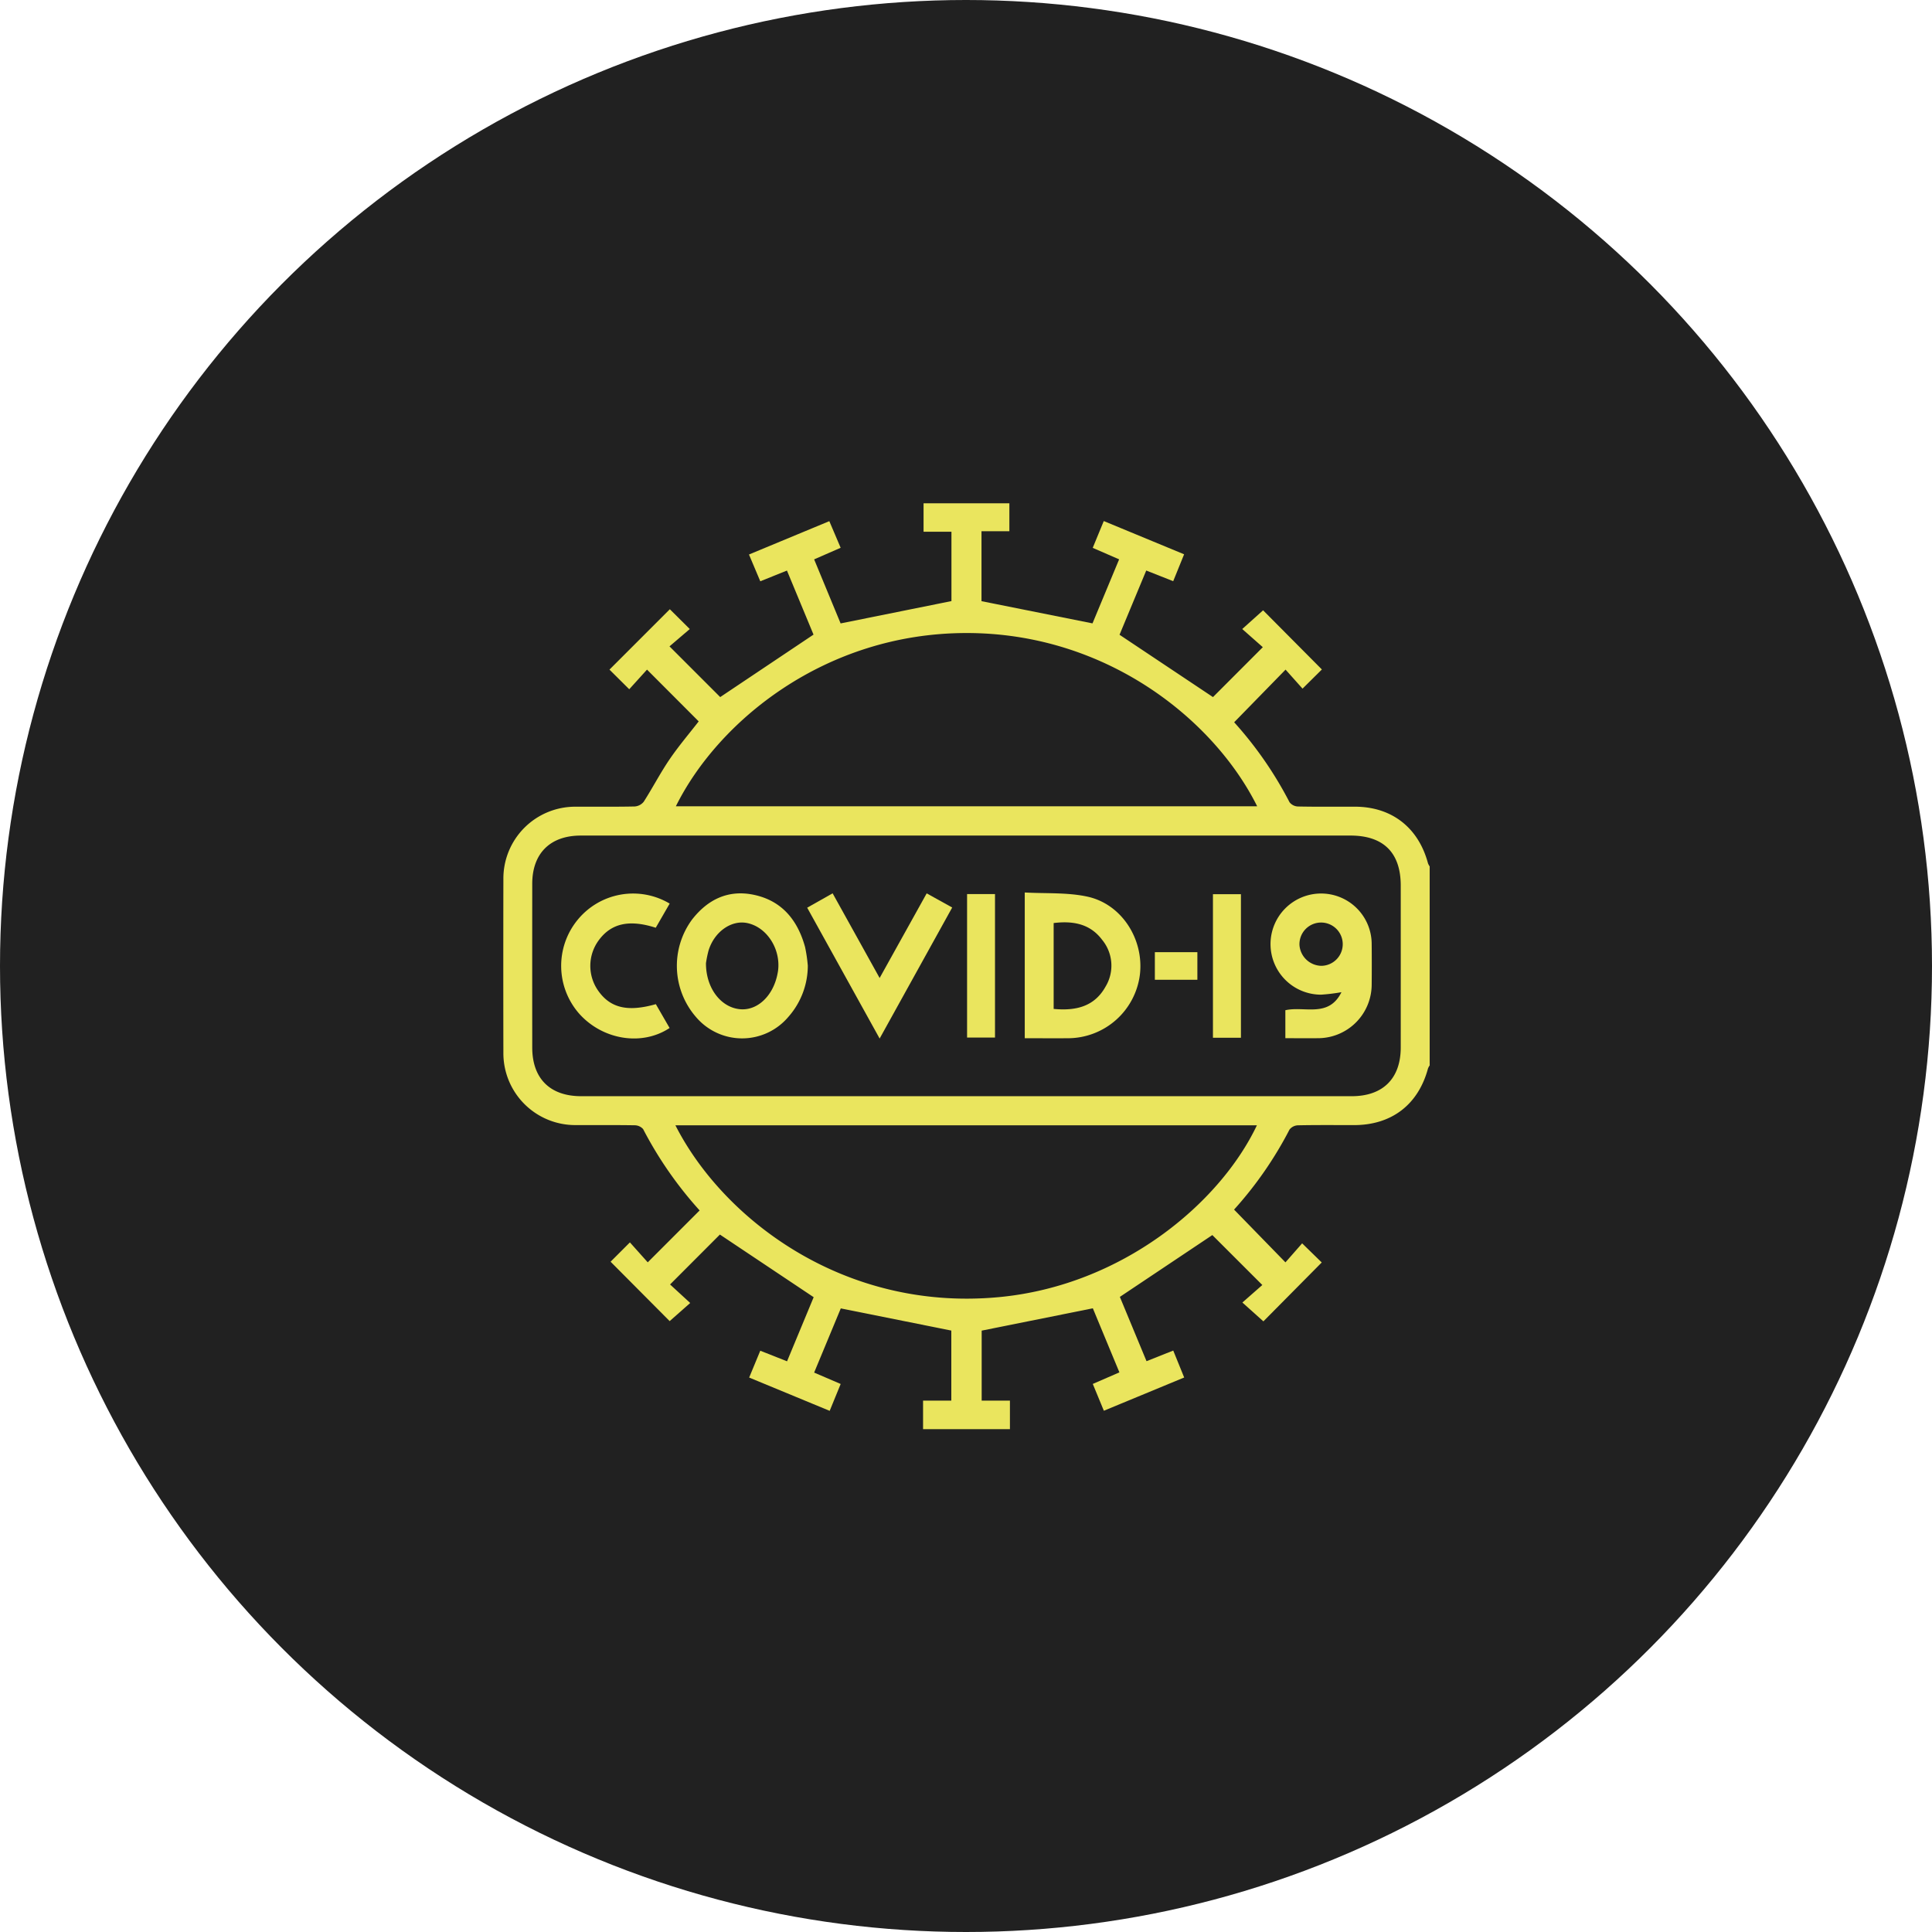 <svg xmlns="http://www.w3.org/2000/svg" xmlns:xlink="http://www.w3.org/1999/xlink" width="400" height="400" viewBox="0 0 400 400">
  <defs>
    <clipPath id="clip-path">
      <rect id="Rectangle_8" data-name="Rectangle 8" width="191.794" height="191.682" fill="#eae55e"/>
    </clipPath>
    <clipPath id="clip-Covid">
      <rect width="400" height="400"/>
    </clipPath>
  </defs>
  <g id="Covid" clip-path="url(#clip-Covid)">
    <circle id="Ellipse_1" data-name="Ellipse 1" cx="200" cy="200" r="200" fill="#212121"/>
    <g id="Group_10" data-name="Group 10" transform="translate(104.201 104.207)">
      <g id="Group_9" data-name="Group 9" clip-path="url(#clip-path)">
        <path id="Path_29" data-name="Path 29" d="M86.909,191.682v-5.908h5.849v-14.5l-22.882-4.59-5.518,13.288,5.493,2.359c-.74,1.81-1.458,3.564-2.275,5.564L50.905,181l2.3-5.556,5.544,2.194,5.512-13.275L44.846,151.394,34.529,161.728l4.17,3.835-4.253,3.754-12.231-12.3,4-4,3.693,4.129L40.65,146.4a80.122,80.122,0,0,1-11.705-16.849,2.383,2.383,0,0,0-1.806-.782c-4.057-.069-8.115-.018-12.172-.039a14.879,14.879,0,0,1-14.948-15q-.035-17.98,0-35.959A14.867,14.867,0,0,1,15.007,62.813c4.057-.019,8.116.039,12.171-.048a2.626,2.626,0,0,0,1.891-.97c1.847-2.883,3.424-5.944,5.347-8.772,1.891-2.778,4.084-5.349,6.04-7.875l-10.7-10.719-3.68,4.066-4.092-4.066,12.5-12.5,4.127,4.1-4.2,3.587c3.8,3.8,7.28,7.282,10.5,10.5L64.229,27.182c-1.68-4.052-3.572-8.614-5.5-13.259l-5.521,2.217c-.788-1.865-1.526-3.614-2.341-5.541L67.5,3.693c.774,1.818,1.516,3.559,2.346,5.512l-5.489,2.4,5.481,13.26,22.948-4.624V5.882H87.012V0h17.766V5.773H99.007V20.257l22.982,4.6c1.684-4.046,3.563-8.566,5.514-13.257l-5.468-2.379c.76-1.84,1.483-3.6,2.29-5.55l16.632,6.883c-.751,1.851-1.463,3.606-2.258,5.568l-5.582-2.209c-1.915,4.6-3.794,9.123-5.53,13.3l19.347,12.905,10.319-10.333-4.261-3.759,4.319-3.877L169.481,34.4l-4.006,3.967-3.513-3.936-10.641,10.9A78.266,78.266,0,0,1,162.785,61.89a2.324,2.324,0,0,0,1.755.879c3.931.078,7.863.035,11.8.041,7.591.012,13.134,4.322,15.111,11.727a2.928,2.928,0,0,0,.347.629v41.212a2.963,2.963,0,0,0-.347.63c-2.01,7.485-7.529,11.719-15.306,11.727-3.871,0-7.742-.038-11.612.041a2.325,2.325,0,0,0-1.753.879A78.342,78.342,0,0,1,151.3,146.228l10.638,10.923,3.455-3.937c1.563,1.524,2.964,2.891,4.057,3.958l-12.079,12.193-4.35-3.9,4.129-3.625L146.8,151.5l-19.146,12.8c1.71,4.124,3.589,8.656,5.52,13.312l5.532-2.2c.794,1.954,1.509,3.712,2.266,5.578l-16.632,6.883c-.8-1.945-1.527-3.7-2.292-5.552l5.512-2.394c-1.935-4.664-3.81-9.184-5.5-13.264l-23.015,4.621v14.491h5.849v5.909ZM95.995,68.789q-39.983,0-79.966,0c-6.32,0-10.031,3.692-10.035,9.978q-.014,16.951,0,33.9c0,6.419,3.679,10.08,10.123,10.081q79.779,0,159.558,0c6.441,0,10.127-3.666,10.132-10.076q.01-16.763,0-33.527c0-6.808-3.57-10.358-10.408-10.358h-79.4m60.083-6.062c-8.917-17.914-31.206-35.92-60.279-35.87-29.246.051-51.366,18.286-60.074,35.87ZM35.637,128.774c9.75,19.211,34.677,38.609,66.972,35.576,25.424-2.387,45.713-19.362,53.417-35.576Z" transform="translate(0 0)" fill="#eae55e"/>
        <path id="Path_30" data-name="Path 30" d="M95.806,101.676V71.5c4.371.248,8.8-.046,12.966.858,7.151,1.549,11.75,8.886,10.867,16.189a15.046,15.046,0,0,1-14.676,13.126c-2.985.026-5.97,0-9.157,0m5.983-6.066c4.6.432,8.457-.473,10.764-4.651a8.4,8.4,0,0,0-.728-9.656c-2.52-3.36-6.082-3.955-10.036-3.473Z" transform="translate(12.158 9.073)" fill="#eae55e"/>
        <path id="Path_31" data-name="Path 31" d="M59,86.642a16.028,16.028,0,0,1-4.05,10.618,12.521,12.521,0,0,1-19.08.025A16.163,16.163,0,0,1,35.023,77.1c3.232-4.166,7.479-6.249,12.767-5.149,5.853,1.217,9.112,5.26,10.645,10.826A30.692,30.692,0,0,1,59,86.642m-21.085-.531c-.017,5.183,3.092,9.158,7.039,9.534,3.668.349,6.989-2.858,7.815-7.548.021-.122.047-.245.064-.367.61-4.52-2.284-9.048-6.337-9.913-3.314-.709-6.861,1.779-8.056,5.716a22.3,22.3,0,0,0-.525,2.579" transform="translate(4.047 9.094)" fill="#eae55e"/>
        <path id="Path_32" data-name="Path 32" d="M144.031,101.651v-5.8c3.962-.908,8.946,1.639,11.615-3.735a37.67,37.67,0,0,1-4.243.515,10.472,10.472,0,1,1,10.5-10.585q.042,4.309,0,8.616a11.124,11.124,0,0,1-10.982,10.979c-2.239.027-4.478,0-6.893,0M151.5,86.658a4.481,4.481,0,1,0-4.548-4.316,4.631,4.631,0,0,0,4.548,4.316" transform="translate(17.887 9.098)" fill="#eae55e"/>
        <path id="Path_33" data-name="Path 33" d="M70.834,101.72l-15-27.092L61.1,71.653l9.732,17.531c3.327-5.985,6.508-11.706,9.743-17.524l5.282,2.929L70.834,101.72" transform="translate(7.085 9.093)" fill="#eae55e"/>
        <path id="Path_34" data-name="Path 34" d="M30.236,94.6c.938,1.625,1.893,3.282,2.847,4.931-5.722,3.8-13.854,2.483-18.723-2.969a15.012,15.012,0,0,1-.336-19.4A14.825,14.825,0,0,1,33.1,73.776c-.966,1.675-1.934,3.354-2.883,5-5.539-1.773-9.281-.9-11.862,2.675a8.925,8.925,0,0,0-.079,10.33c2.519,3.611,6.11,4.478,11.961,2.816" transform="translate(1.349 9.096)" fill="#eae55e"/>
        <rect id="Rectangle_5" data-name="Rectangle 5" width="5.78" height="29.708" transform="translate(96.023 80.9)" fill="#eae55e"/>
        <rect id="Rectangle_6" data-name="Rectangle 6" width="5.793" height="29.721" transform="translate(146.927 80.927)" fill="#eae55e"/>
        <rect id="Rectangle_7" data-name="Rectangle 7" width="8.802" height="5.712" transform="translate(134.901 92.931)" fill="#eae55e"/>
      </g>
    </g>
  </g>
</svg>
